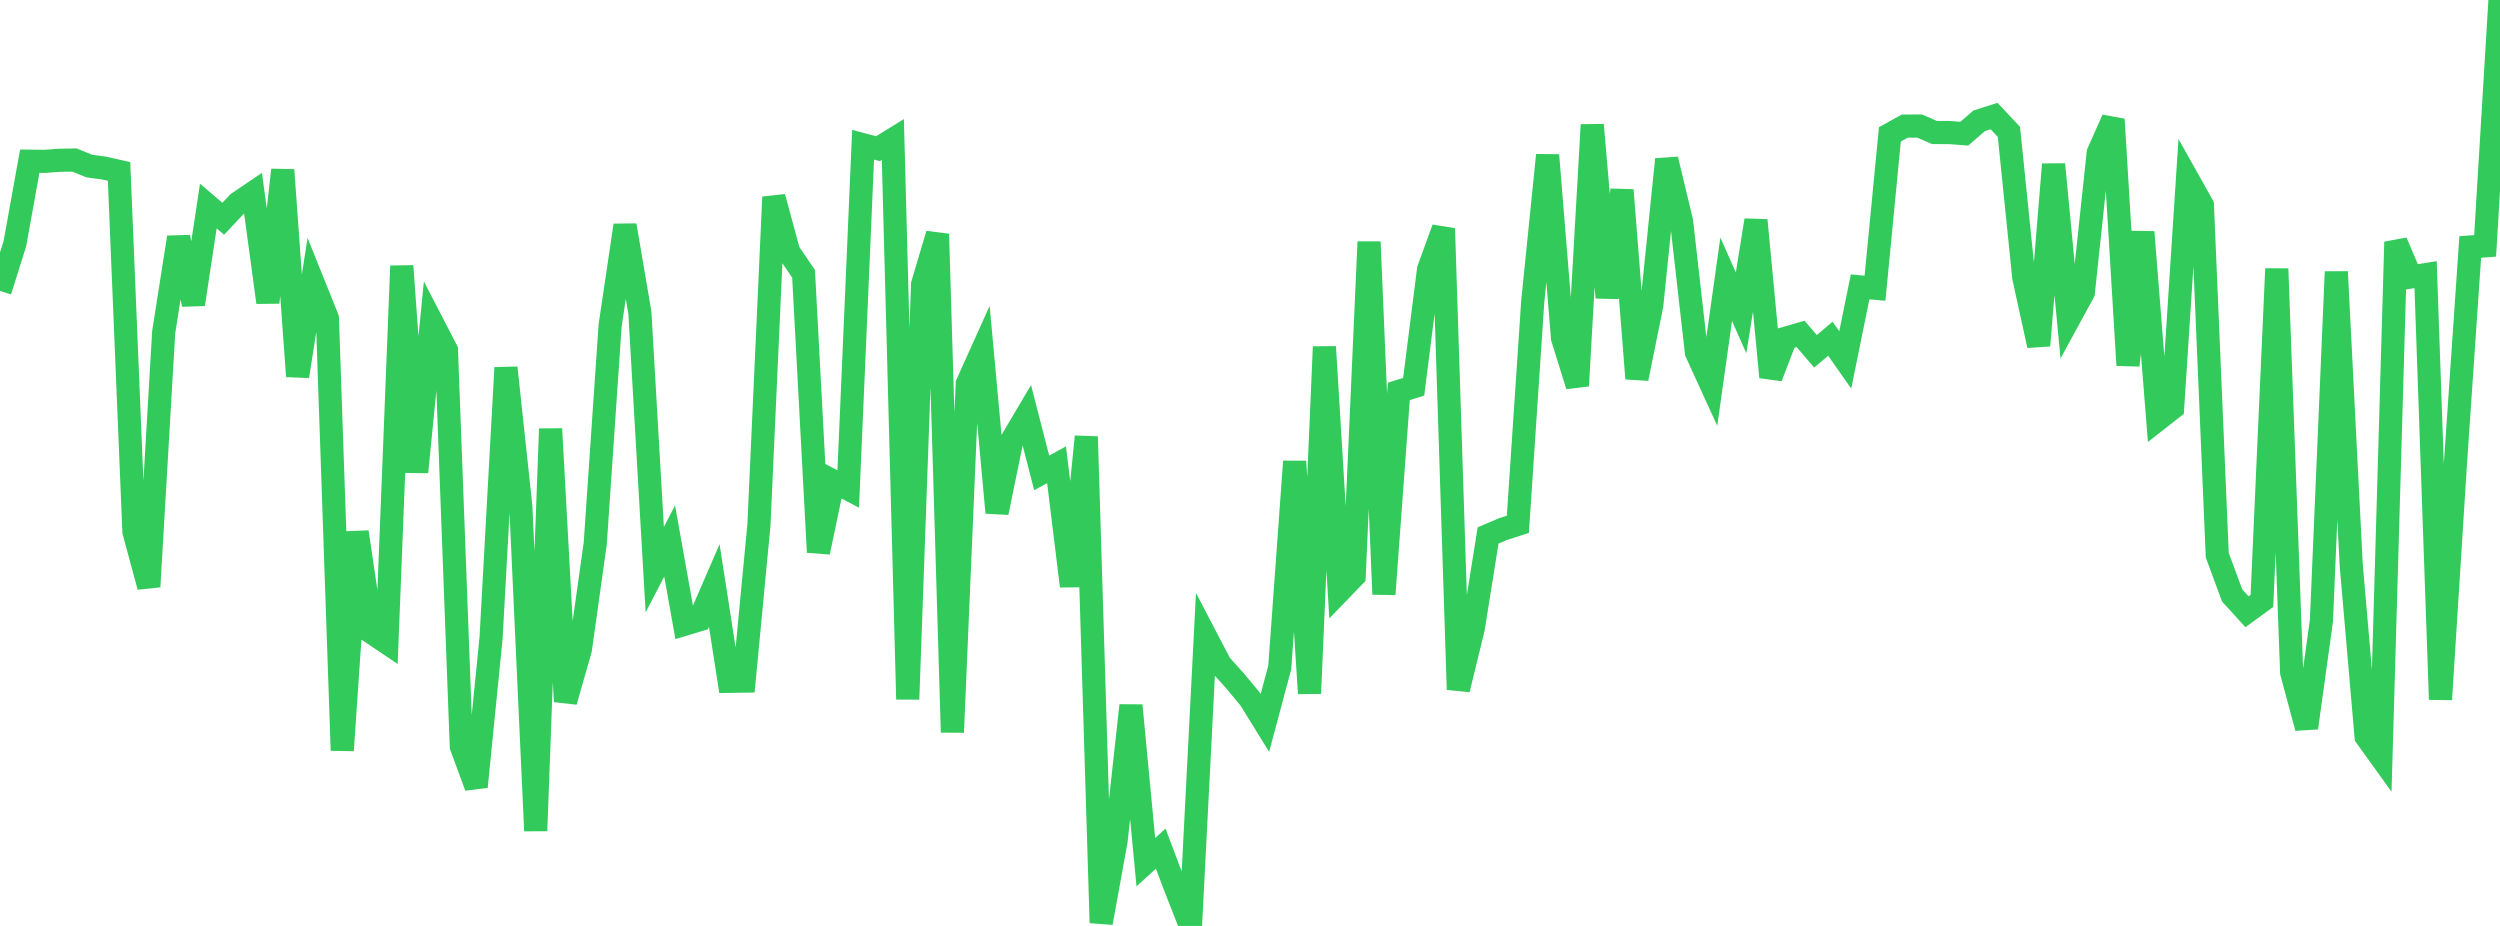 <?xml version="1.0" standalone="no"?>
<!DOCTYPE svg PUBLIC "-//W3C//DTD SVG 1.1//EN" "http://www.w3.org/Graphics/SVG/1.1/DTD/svg11.dtd">

<svg width="135" height="50" viewBox="0 0 135 50" preserveAspectRatio="none" 
  xmlns="http://www.w3.org/2000/svg"
  xmlns:xlink="http://www.w3.org/1999/xlink">


<polyline points="0.0, 15.712 0.804, 13.156 1.607, 8.704 2.411, 8.713 3.214, 8.655 4.018, 8.642 4.821, 8.967 5.625, 9.076 6.429, 9.257 7.232, 28.709 8.036, 31.682 8.839, 17.942 9.643, 12.817 10.446, 16.432 11.25, 11.125 12.054, 11.814 12.857, 10.96 13.661, 10.416 14.464, 16.33 15.268, 9.177 16.071, 20.32 16.875, 15.185 17.679, 17.184 18.482, 40.524 19.286, 28.729 20.089, 34.172 20.893, 34.712 21.696, 14.362 22.5, 25.493 23.304, 17.358 24.107, 18.91 24.911, 40.307 25.714, 42.483 26.518, 34.446 27.321, 19.858 28.125, 27.356 28.929, 44.863 29.732, 23.157 30.536, 37.883 31.339, 35.073 32.143, 29.348 32.946, 17.581 33.75, 12.167 34.554, 16.89 35.357, 30.763 36.161, 29.213 36.964, 33.711 37.768, 33.469 38.571, 31.616 39.375, 36.792 40.179, 36.78 40.982, 28.351 41.786, 10.64 42.589, 13.602 43.393, 14.787 44.196, 29.818 45.0, 25.986 45.804, 26.406 46.607, 7.817 47.411, 8.029 48.214, 7.533 49.018, 37.76 49.821, 15.349 50.625, 12.64 51.429, 39.544 52.232, 20.722 53.036, 18.937 53.839, 27.682 54.643, 23.766 55.446, 22.408 56.25, 25.537 57.054, 25.096 57.857, 31.651 58.661, 23.578 59.464, 49.832 60.268, 45.411 61.071, 38.094 61.875, 46.558 62.679, 45.825 63.482, 47.955 64.286, 50.0 65.089, 34.338 65.893, 35.877 66.696, 36.771 67.5, 37.739 68.304, 39.041 69.107, 36.042 69.911, 24.918 70.714, 37.446 71.518, 18.727 72.321, 31.938 73.125, 31.105 73.929, 13.059 74.732, 32.09 75.536, 21.135 76.339, 20.884 77.143, 14.545 77.946, 12.34 78.75, 37.236 79.554, 33.943 80.357, 28.916 81.161, 28.57 81.964, 28.314 82.768, 16.283 83.571, 8.377 84.375, 18.248 85.179, 20.832 85.982, 6.742 86.786, 16.069 87.589, 10.266 88.393, 20.443 89.196, 16.483 90.0, 8.605 90.804, 11.951 91.607, 19.032 92.411, 20.789 93.214, 15.08 94.018, 16.895 94.821, 11.893 95.625, 20.363 96.429, 18.263 97.232, 18.031 98.036, 18.97 98.839, 18.291 99.643, 19.436 100.446, 15.491 101.25, 15.564 102.054, 7.255 102.857, 6.81 103.661, 6.806 104.464, 7.156 105.268, 7.157 106.071, 7.219 106.875, 6.523 107.679, 6.267 108.482, 7.123 109.286, 14.996 110.089, 18.658 110.893, 8.875 111.696, 17.268 112.5, 15.795 113.304, 8.252 114.107, 6.444 114.911, 19.725 115.714, 12.53 116.518, 22.658 117.321, 22.03 118.125, 9.649 118.929, 11.08 119.732, 29.982 120.536, 32.153 121.339, 33.034 122.143, 32.448 122.946, 14.513 123.75, 36.316 124.554, 39.304 125.357, 33.518 126.161, 14.674 126.964, 30.483 127.768, 39.774 128.571, 40.89 129.375, 13.068 130.179, 14.959 130.982, 14.831 131.786, 37.771 132.589, 25.095 133.393, 13.338 134.196, 13.277 135.0, 0.0" fill="none" stroke="#32ca5b" stroke-width="1.25"/>

</svg>